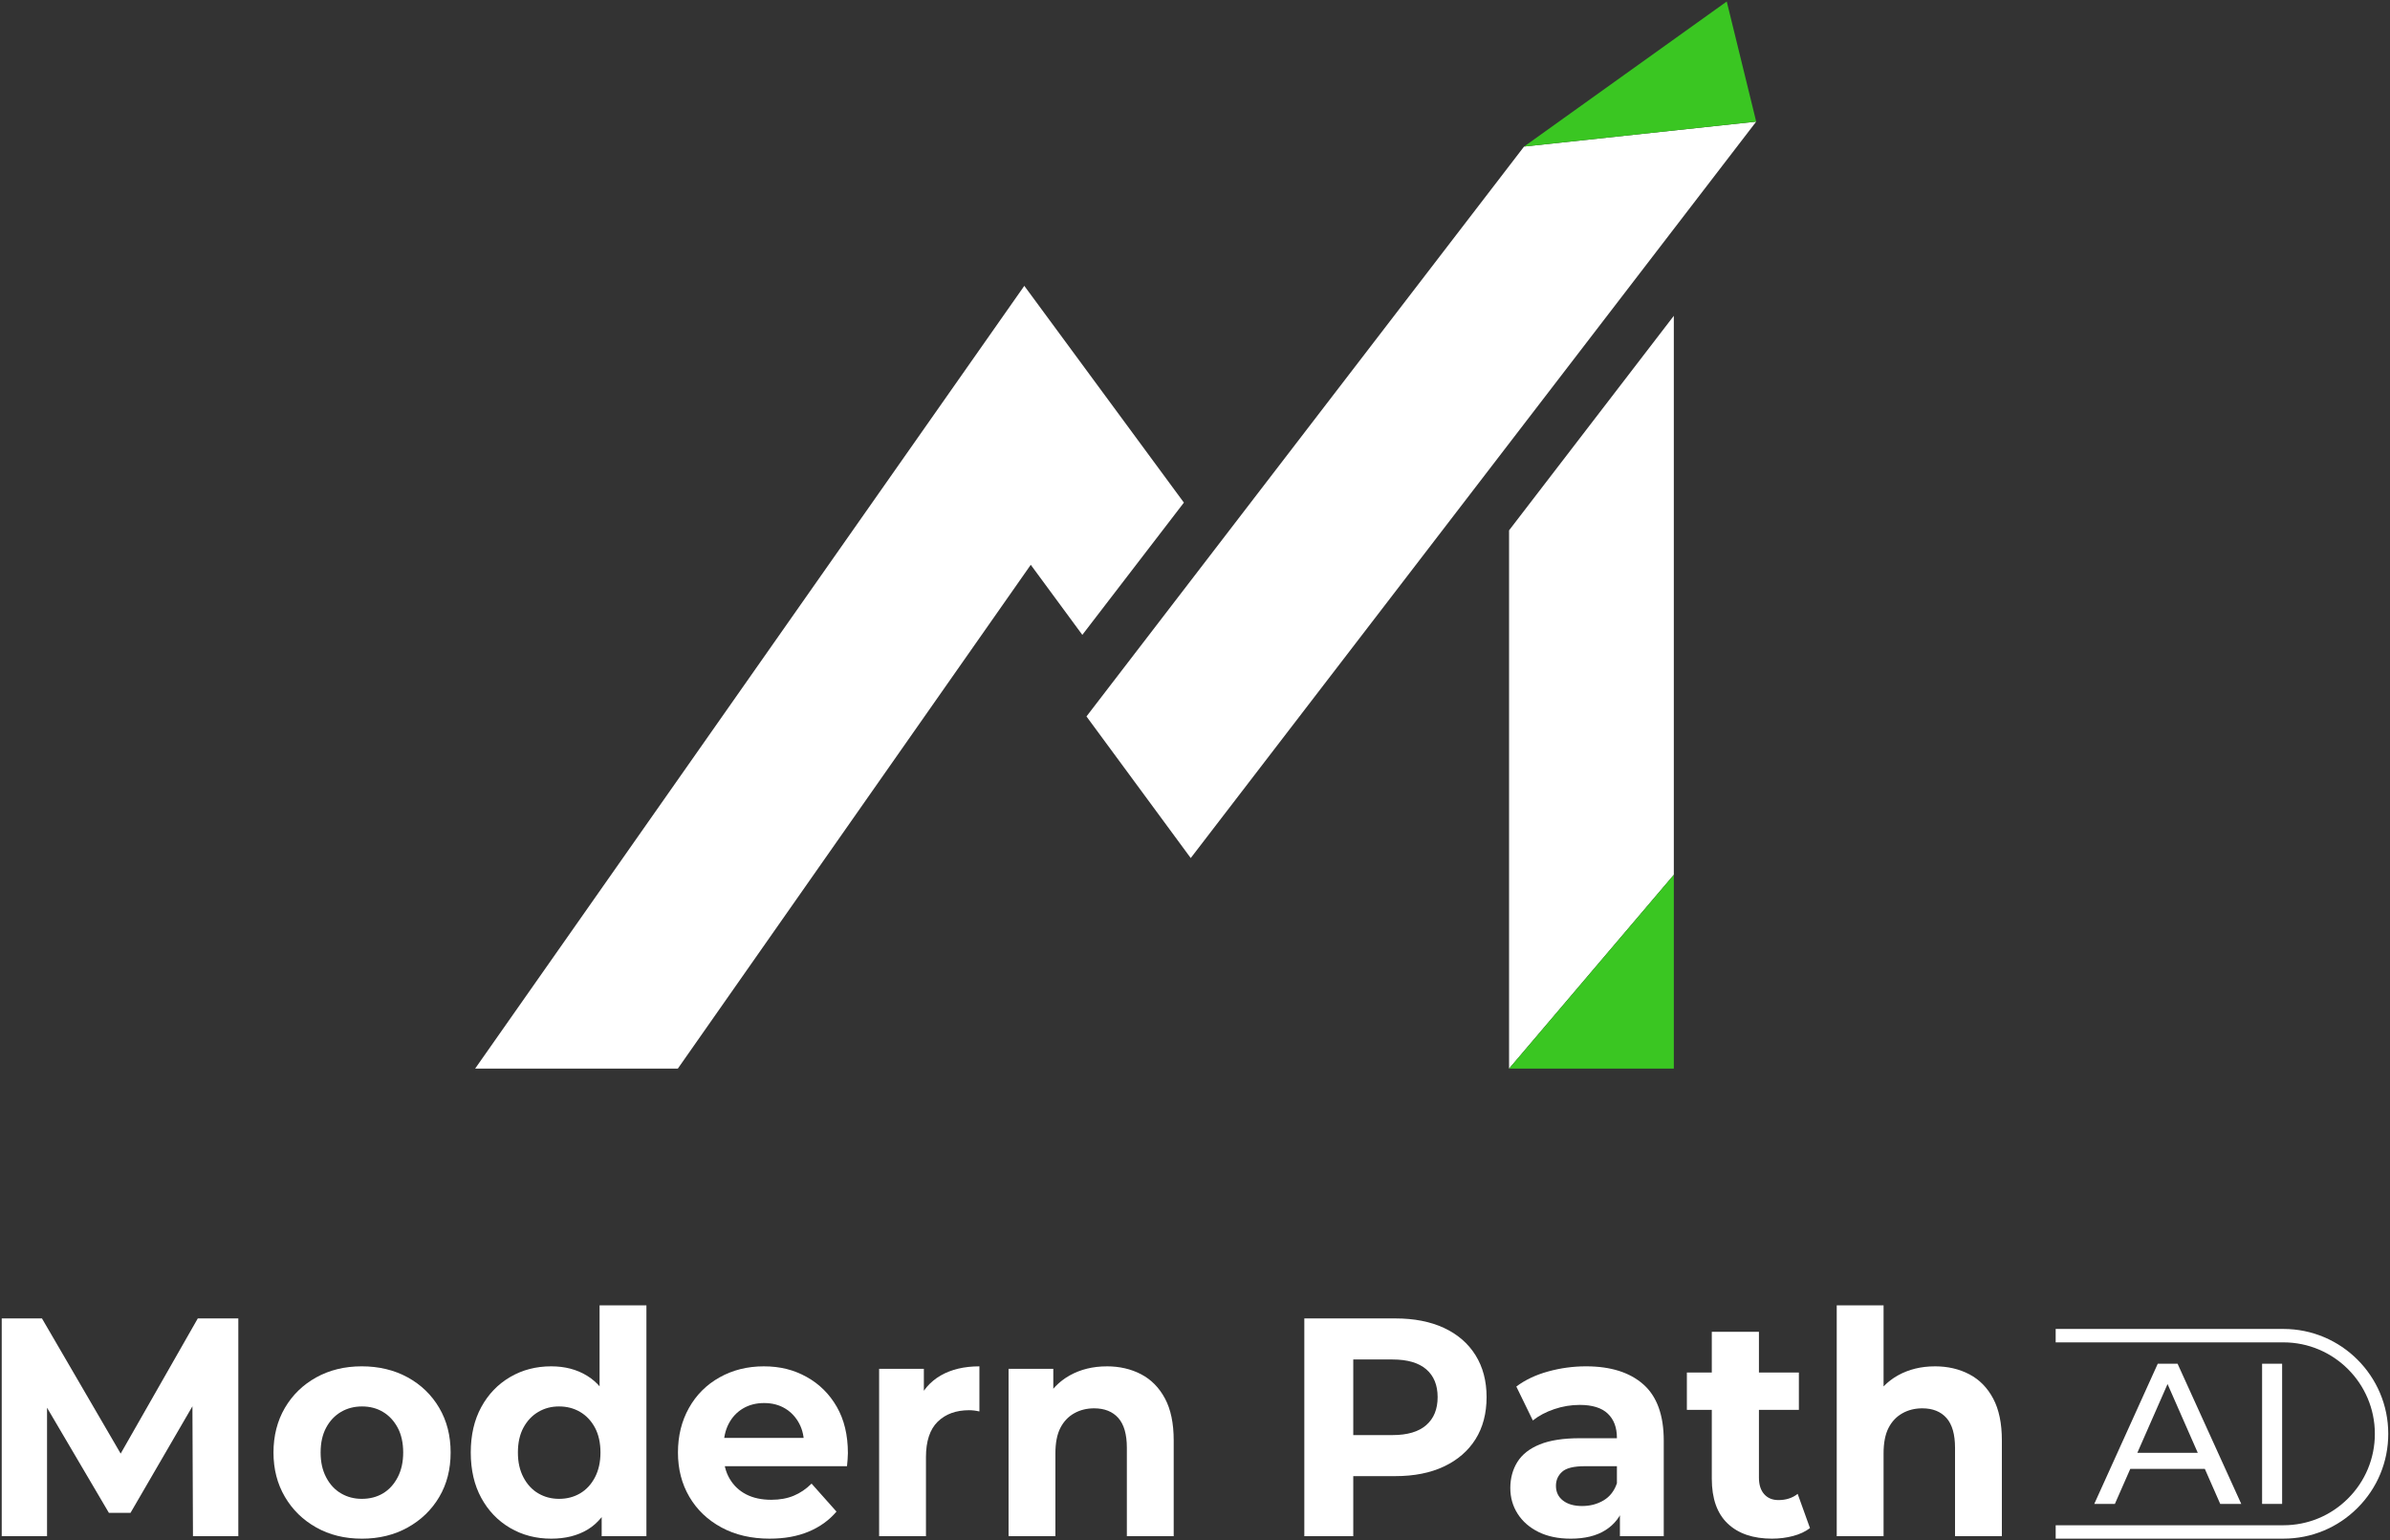 <?xml version="1.0" encoding="UTF-8"?>
<svg id="_Шар_1" data-name="Шар_1" xmlns="http://www.w3.org/2000/svg" version="1.1" viewBox="0 0 1592 1026">
  <rect x="0" y="0" width="1592" height="1026" fill="#333333" stroke="none"/>
  <!-- Generator: Adobe Illustrator 30.0.0, SVG Export Plug-In . SVG Version: 2.1.1 Build 123)  -->
  <defs>
    <style>
      .st0 {
        fill: #3ac622;
      }

      .st1 {
        fill: #fff;
      }
    </style>
  </defs>
  <g>
    <polygon class="st1" points="316.49 711.86 451.51 711.86 686.6 376.25 720.95 422.92 788.6 334.82 682.3 190.42 316.49 711.86"/>
    <polygon class="st1" points="723.71 477.26 1015.19 97.63 1169.82 81.03 793.16 571.6 723.71 477.26"/>
    <polygon class="st1" points="1114.95 210.38 1114.95 582.76 1005.2 711.87 1005.2 353.3 1114.95 210.38"/>
    <polygon class="st0" points="1114.95 582.76 1114.95 711.87 1005.2 711.87 1114.95 582.76"/>
    <polygon class="st0" points="1015.19 97.63 1150.2 1 1169.82 81.03 1015.19 97.63"/>
  </g>
  <g>
    <g>
      <path class="st1" d="M1.15,1023.34v-145.06h26.8l59.6,102.37h-14.2l58.4-102.37h27v145.06h-30.21l-.4-96.78h6l-47.2,81.24h-14.4l-47.8-81.24h6.6v96.78H1.15Z"/>
      <path class="st1" d="M240.97,1025c-11.34,0-21.44-2.49-30.3-7.46-8.87-4.97-15.84-11.78-20.9-20.41-5.07-8.63-7.6-18.48-7.6-29.53s2.53-21.1,7.6-29.74c5.07-8.63,12.03-15.4,20.9-20.31,8.87-4.9,18.97-7.36,30.3-7.36s21.67,2.45,30.6,7.36c8.93,4.91,15.93,11.68,21,20.31,5.07,8.64,7.6,18.55,7.6,29.74s-2.53,21.07-7.6,29.64c-5.07,8.57-12.07,15.33-21,20.31-8.94,4.97-19.14,7.46-30.6,7.46ZM240.97,998.47c5.33,0,10.03-1.21,14.1-3.63,4.07-2.42,7.33-5.97,9.8-10.67,2.47-4.7,3.7-10.22,3.7-16.58s-1.23-12.02-3.7-16.58c-2.47-4.56-5.73-8.05-9.8-10.47-4.07-2.42-8.7-3.63-13.9-3.63s-9.87,1.21-14,3.63c-4.14,2.42-7.44,5.91-9.9,10.47-2.47,4.56-3.7,10.09-3.7,16.58s1.23,11.88,3.7,16.58c2.46,4.7,5.76,8.26,9.9,10.67,4.13,2.42,8.73,3.63,13.8,3.63Z"/>
      <path class="st1" d="M367.18,1025c-10.13,0-19.27-2.38-27.4-7.15-8.13-4.77-14.54-11.43-19.2-20-4.67-8.56-7-18.65-7-30.26s2.33-21.69,7-30.25c4.66-8.56,11.07-15.23,19.2-20,8.13-4.77,17.27-7.15,27.4-7.15,9.07,0,17,2.07,23.8,6.22s12.07,10.43,15.8,18.86c3.73,8.43,5.6,19.2,5.6,32.33s-1.8,23.76-5.4,32.33c-3.6,8.57-8.77,14.89-15.5,18.96-6.73,4.07-14.84,6.11-24.3,6.11ZM372.38,998.47c5.2,0,9.87-1.21,14-3.63,4.13-2.42,7.43-5.97,9.9-10.67,2.46-4.7,3.7-10.22,3.7-16.58s-1.24-12.02-3.7-16.58c-2.47-4.56-5.77-8.05-9.9-10.47-4.13-2.42-8.8-3.63-14-3.63s-9.67,1.21-13.8,3.63c-4.13,2.42-7.43,5.91-9.9,10.47-2.47,4.56-3.7,10.09-3.7,16.58s1.23,11.88,3.7,16.58c2.47,4.7,5.77,8.26,9.9,10.67,4.13,2.42,8.73,3.63,13.8,3.63ZM400.78,1023.34v-22.79l.6-33.16-2-32.95v-64.86h31.2v153.77h-29.8Z"/>
      <path class="st1" d="M512.79,1025c-12.27,0-23-2.49-32.2-7.46-9.2-4.97-16.34-11.78-21.4-20.41-5.07-8.63-7.6-18.48-7.6-29.53s2.43-20.93,7.3-29.63c4.86-8.7,11.66-15.51,20.4-20.41,8.73-4.9,18.57-7.36,29.5-7.36s20.03,2.35,28.5,7.05c8.47,4.7,15.17,11.33,20.1,19.9s7.4,18.86,7.4,30.88c0,1.24-.07,2.66-.2,4.25-.14,1.59-.27,3.08-.4,4.45h-87.41v-18.86h71.01l-12.2,5.59c.13-5.8-.93-10.84-3.2-15.13-2.27-4.28-5.4-7.63-9.4-10.05-4-2.42-8.67-3.63-14-3.63s-10.03,1.21-14.1,3.63c-4.07,2.42-7.23,5.8-9.5,10.16-2.27,4.35-3.4,9.5-3.4,15.44v4.97c0,6.21,1.33,11.6,4,16.16,2.66,4.56,6.33,8.05,11,10.46,4.66,2.42,10.27,3.63,16.8,3.63,5.6,0,10.57-.9,14.9-2.7,4.33-1.79,8.3-4.49,11.9-8.08l16.6,18.65c-4.94,5.8-11.14,10.26-18.6,13.36-7.47,3.11-16.07,4.66-25.8,4.66Z"/>
      <path class="st1" d="M585.59,1023.34v-111.49h29.8v31.71l-4.2-9.32c3.2-7.88,8.33-13.85,15.4-17.93,7.07-4.07,15.67-6.11,25.8-6.11v30.05c-1.2-.28-2.37-.48-3.5-.62-1.13-.14-2.23-.21-3.3-.21-8.8,0-15.8,2.56-21,7.67-5.2,5.11-7.8,12.99-7.8,23.62v52.64h-31.2Z"/>
      <path class="st1" d="M737.21,910.19c8.53,0,16.16,1.76,22.9,5.29,6.73,3.52,12.03,8.91,15.9,16.16,3.87,7.25,5.8,16.54,5.8,27.87v63.83h-31.2v-58.85c0-8.98-1.9-15.61-5.7-19.89-3.8-4.28-9.17-6.43-16.1-6.43-4.93,0-9.37,1.11-13.3,3.32-3.93,2.21-7,5.46-9.2,9.74-2.2,4.28-3.3,9.95-3.3,17v55.12h-31.2v-111.49h29.8v30.88l-5.6-9.32c3.87-7.46,9.4-13.19,16.6-17.2,7.2-4,15.4-6.01,24.6-6.01Z"/>
      <path class="st1" d="M868.82,1023.34v-145.06h60.61c12.53,0,23.33,2.11,32.4,6.32,9.07,4.22,16.07,10.26,21,18.13,4.93,7.88,7.4,17.2,7.4,27.98s-2.47,20.27-7.4,28.08c-4.94,7.81-11.94,13.85-21,18.13-9.07,4.28-19.87,6.42-32.4,6.42h-42.81l14.8-15.13v55.12h-32.6ZM901.42,971.95l-14.8-15.96h41c9.87,0,17.33-2.21,22.4-6.63,5.07-4.42,7.6-10.64,7.6-18.65s-2.53-14.2-7.6-18.55c-5.07-4.35-12.54-6.53-22.4-6.53h-41l14.8-15.96v82.27Z"/>
      <path class="st1" d="M1046.23,1025c-8.27,0-15.4-1.49-21.4-4.45-6-2.97-10.63-7.01-13.9-12.12-3.27-5.11-4.9-10.84-4.9-17.2s1.56-12.26,4.7-17.3c3.13-5.04,8.1-8.94,14.9-11.71,6.8-2.76,15.73-4.14,26.8-4.14h28.4v18.65h-25.2c-7.33,0-12.37,1.24-15.1,3.73-2.74,2.49-4.1,5.59-4.1,9.32,0,4.14,1.57,7.43,4.7,9.84,3.13,2.42,7.37,3.63,12.7,3.63s10.1-1.24,14.3-3.73c4.2-2.49,7.17-6.29,8.9-11.4l4.8,15.13c-2.27,6.91-6.4,12.26-12.4,16.06-6,3.8-13.73,5.7-23.2,5.7ZM1079.04,1023.34v-21.76l-2-4.77v-38.96c0-6.91-2.03-12.3-6.1-16.16-4.07-3.87-10.3-5.8-18.7-5.8-5.73,0-11.37.93-16.9,2.8-5.53,1.86-10.3,4.39-14.3,7.56l-11-22.59c5.87-4.42,12.93-7.77,21.2-10.05,8.27-2.28,16.67-3.42,25.2-3.42,16.4,0,29.13,4.01,38.2,12.02,9.07,8.01,13.6,20.51,13.6,37.51v63.62h-29.2Z"/>
      <path class="st1" d="M1123.64,939.2v-24.87h74.61v24.87h-74.61ZM1180.44,1025c-12.67,0-22.54-3.35-29.6-10.05-7.07-6.7-10.6-16.68-10.6-29.94v-97.82h31.4v97.19c0,4.7,1.17,8.36,3.5,10.98,2.33,2.63,5.5,3.93,9.5,3.93,5.07,0,9.33-1.38,12.8-4.14l8.2,22.8c-3.07,2.35-6.84,4.11-11.3,5.28-4.47,1.17-9.1,1.76-13.9,1.76Z"/>
      <path class="st1" d="M1288.86,910.19c8.53,0,16.16,1.76,22.9,5.29,6.73,3.52,12.03,8.91,15.9,16.16,3.87,7.25,5.8,16.54,5.8,27.87v63.83h-31.2v-58.85c0-8.98-1.9-15.61-5.7-19.89-3.8-4.28-9.17-6.43-16.1-6.43-4.93,0-9.37,1.11-13.3,3.32-3.93,2.21-7,5.46-9.2,9.74-2.2,4.28-3.3,9.95-3.3,17v55.12h-31.2v-153.77h31.2v73.15l-7-9.32c3.87-7.46,9.4-13.19,16.6-17.2,7.2-4,15.4-6.01,24.6-6.01Z"/>
    </g>
    <g>
      <path class="st1" d="M1521,1025h-151.69v-8.94h151.69c16.26,0,31.55-6.34,43.06-17.85,11.51-11.51,17.85-26.81,17.85-43.06,0-33.59-27.33-60.92-60.92-60.92h-151.69v-8.94h151.69c38.52,0,69.85,31.34,69.85,69.85,0,18.65-7.27,36.18-20.47,49.38-13.2,13.2-30.74,20.47-49.38,20.47Z"/>
      <g>
        <path class="st1" d="M1395.01,1001.84l42.29-93.38h13.2l42.42,93.38h-14.01l-37.75-85.91h5.33l-37.75,85.91h-13.74ZM1413.02,978.49l3.6-10.67h52.56l3.87,10.67h-60.03Z"/>
        <path class="st1" d="M1506.8,1001.84v-93.38h13.34v93.38h-13.34Z"/>
      </g>
    </g>
  </g>
</svg>